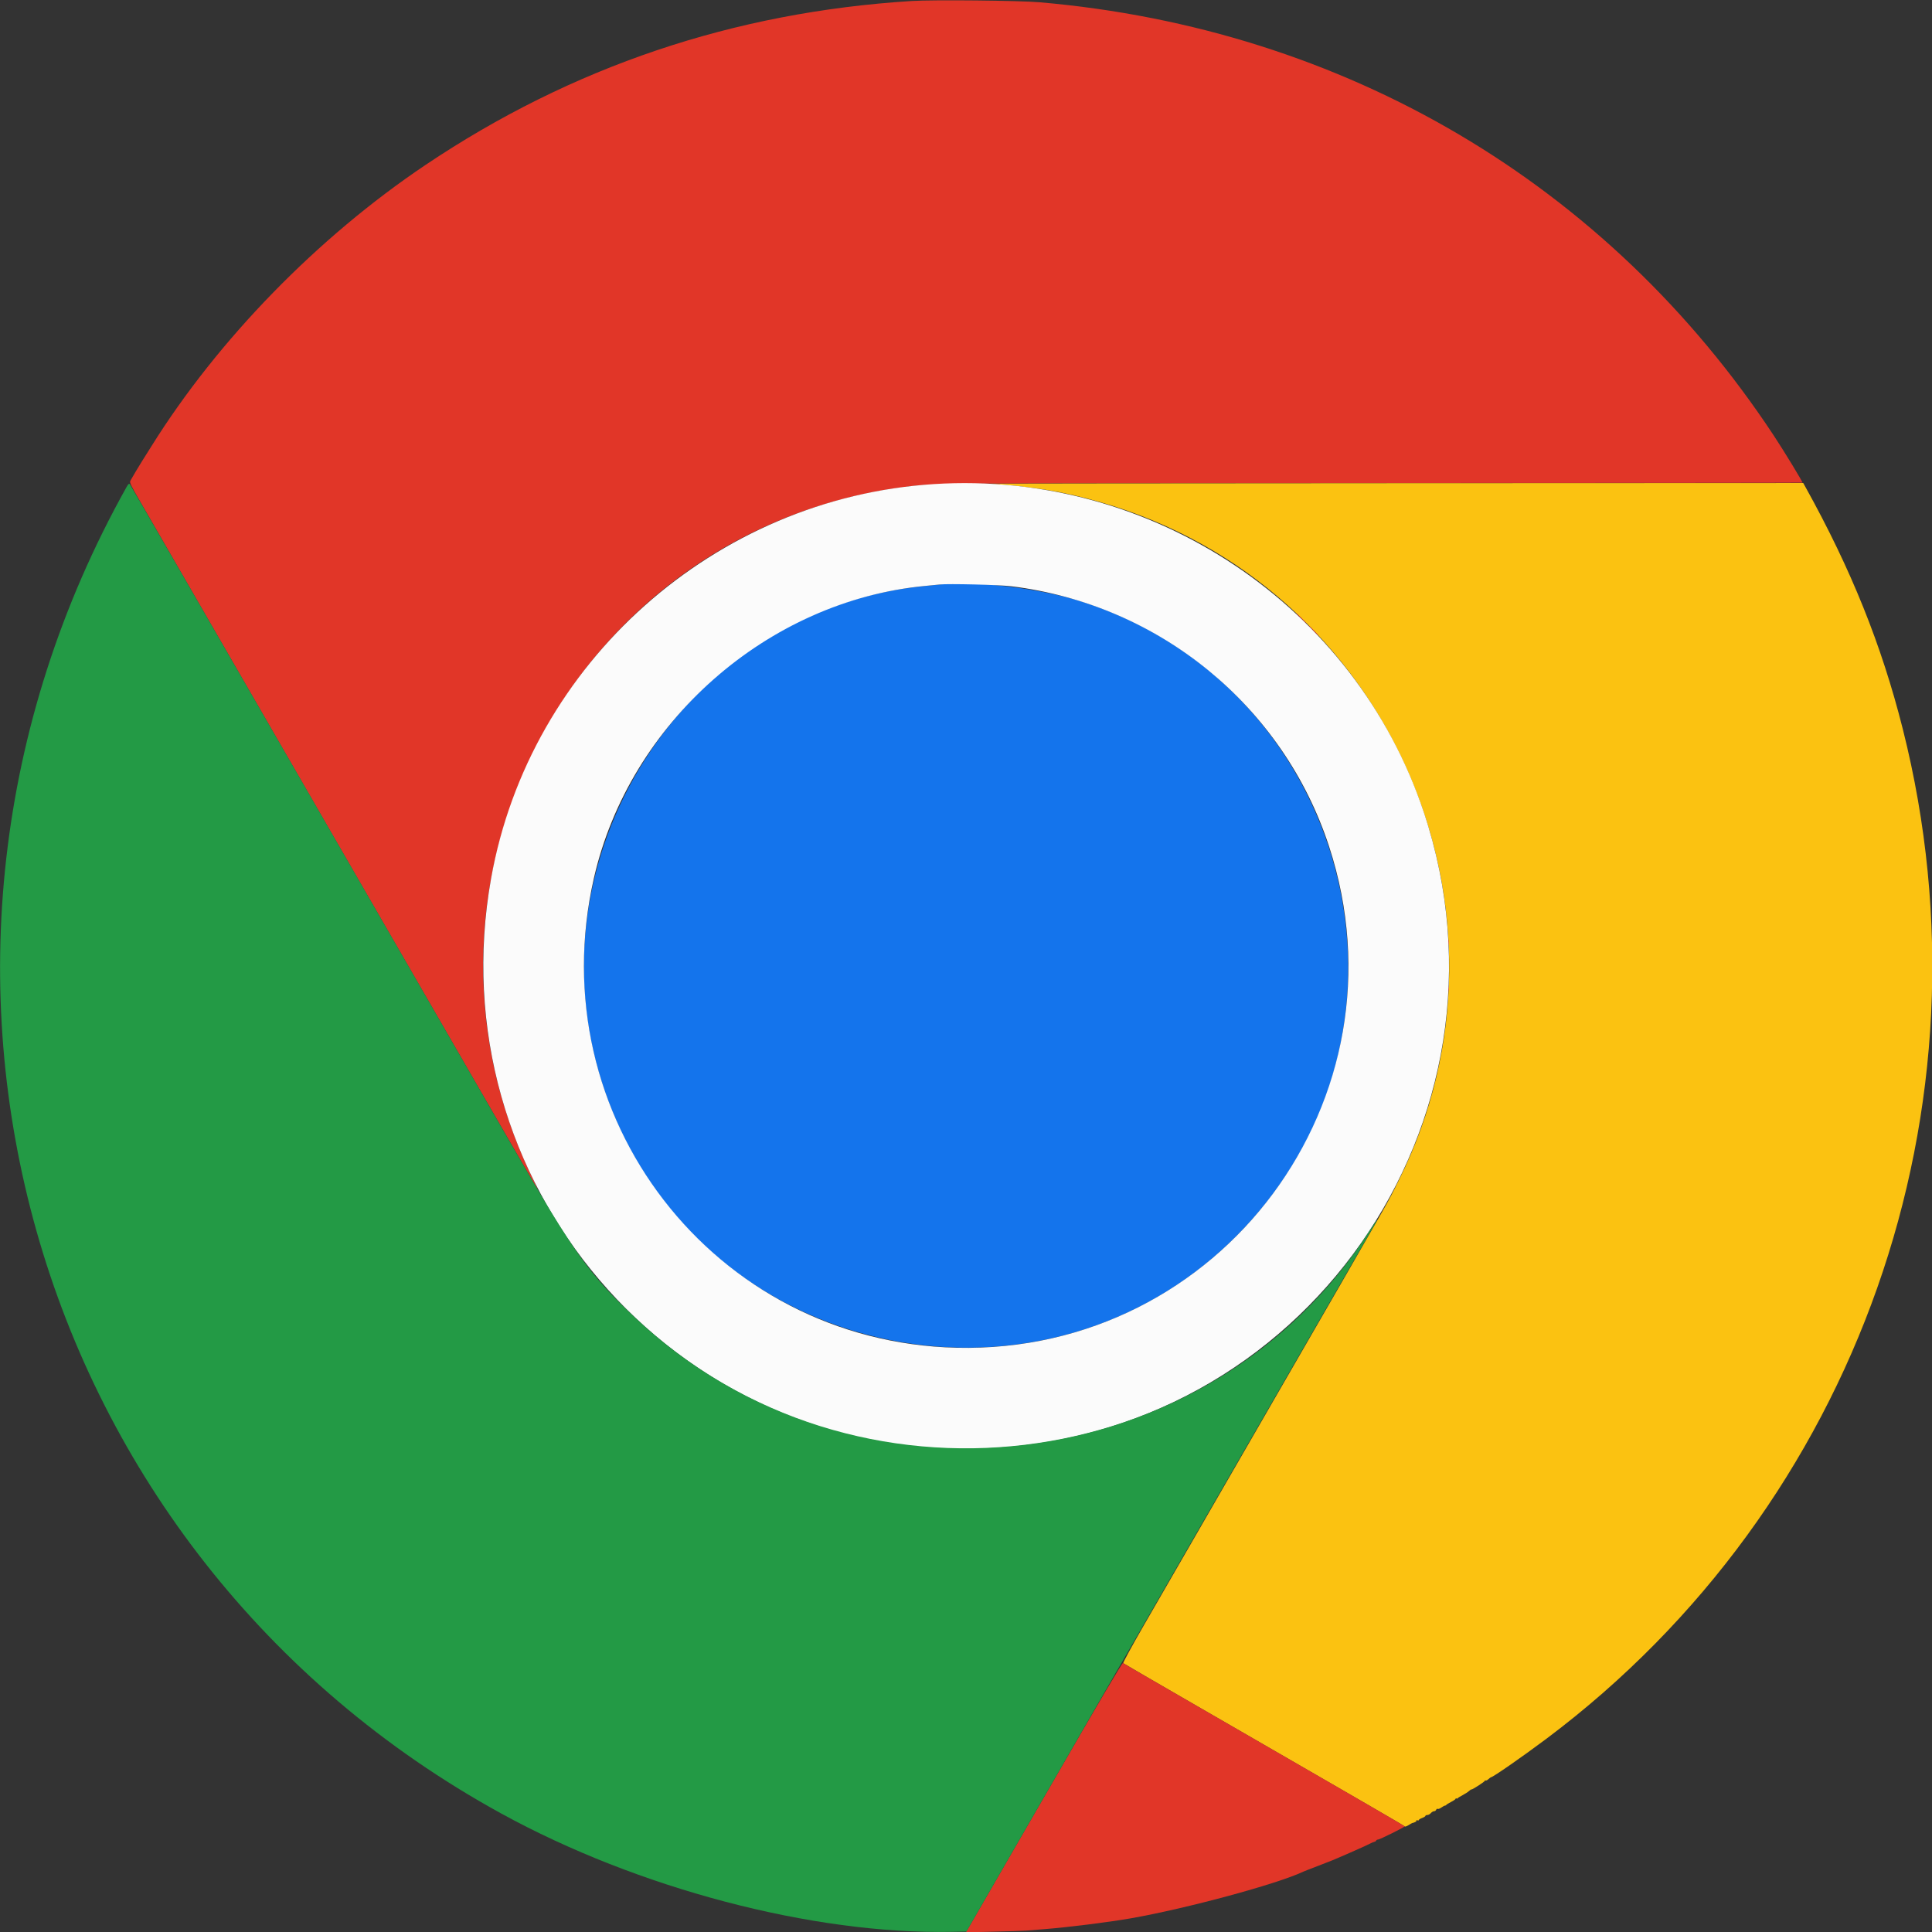 <svg id="svg" version="1.1" xmlns="http://www.w3.org/2000/svg" xmlns:xlink="http://www.w3.org/1999/xlink" width="400" height="400" viewBox="0, 0, 400,400"><rect x="0" y="0" width="400" height="400" fill="#333333" stroke="none"/><g id="svgg"><path id="path0" d="M204.883 100.131 C 214.306 100.804,220.307 101.812,227.928 104.000 C 287.554 121.122,317.296 188.779,289.618 244.336 C 287.017 249.558,288.999 246.067,265.933 286.035 C 243.205 325.417,242.642 326.394,236.821 336.498 C 234.384 340.727,232.463 344.256,232.553 344.341 C 232.642 344.425,239.482 348.400,247.754 353.174 C 286.133 375.326,290.729 377.990,290.828 378.144 C 290.886 378.234,291.237 378.117,291.609 377.884 C 291.981 377.651,292.329 377.451,292.383 377.441 C 292.899 377.341,293.344 377.086,293.254 376.941 C 293.194 376.843,293.280 376.815,293.447 376.879 C 293.614 376.943,293.750 376.915,293.750 376.818 C 293.750 376.721,294.058 376.530,294.434 376.394 C 294.810 376.258,295.117 376.064,295.117 375.964 C 295.117 375.863,295.294 375.781,295.510 375.781 C 295.726 375.781,296.053 375.605,296.237 375.391 C 296.421 375.176,296.718 375.000,296.898 375.000 C 297.077 375.000,297.277 374.863,297.341 374.695 C 297.405 374.527,297.547 374.444,297.656 374.512 C 297.765 374.579,298.109 374.453,298.420 374.231 C 298.731 374.009,299.075 373.828,299.184 373.828 C 299.293 373.828,299.411 373.762,299.447 373.682 C 299.482 373.601,299.929 373.324,300.439 373.065 C 300.950 372.806,301.367 372.516,301.367 372.419 C 301.367 372.322,301.448 372.292,301.546 372.353 C 301.644 372.414,301.754 372.397,301.790 372.316 C 301.826 372.234,302.279 371.948,302.796 371.680 C 303.313 371.411,303.927 371.016,304.159 370.801 C 304.391 370.586,304.611 370.442,304.648 370.482 C 304.754 370.594,307.422 368.874,307.422 368.693 C 307.422 368.604,307.496 368.578,307.588 368.634 C 307.679 368.690,307.939 368.564,308.165 368.353 C 308.392 368.141,308.623 367.969,308.679 367.969 C 309.074 367.969,315.289 363.652,320.215 359.955 C 384.641 311.612,413.702 229.230,393.951 150.928 C 389.565 133.538,383.263 117.872,373.800 100.832 L 373.340 100.003 288.672 100.036 C 242.104 100.054,204.399 100.097,204.883 100.131 " stroke="none" fill="#fbc211" fill-rule="evenodd"></path><path id="path1" d="M194.531 121.015 C 194.155 121.058,192.837 121.188,191.602 121.304 C 141.803 125.988,108.807 177.648,125.057 225.488 C 145.166 284.689,223.071 298.081,262.107 249.047 C 296.134 206.307,276.831 142.017,224.805 124.811 C 215.930 121.876,202.156 120.149,194.531 121.015 " stroke="none" fill="#1474ec" fill-rule="evenodd"></path><path id="path2" d="M188.770 0.205 C 151.890 2.513,118.375 13.814,88.086 34.156 C 65.749 49.157,45.125 70.325,31.354 92.383 C 30.515 93.726,29.632 95.132,29.391 95.508 C 28.852 96.349,27.289 98.970,26.989 99.537 C 26.797 99.901,27.060 100.456,29.074 103.932 C 30.342 106.120,49.336 139.023,71.284 177.051 C 93.232 215.078,111.268 246.279,111.365 246.385 C 111.461 246.492,110.845 245.130,109.996 243.358 C 80.383 181.593,119.795 109.273,187.695 100.780 C 193.759 100.022,195.204 100.010,285.144 100.001 C 333.530 99.996,373.146 99.966,373.179 99.933 C 373.285 99.827,369.449 93.523,367.266 90.213 C 332.869 38.068,278.440 5.938,215.234 0.469 C 211.022 0.105,193.215 -0.073,188.770 0.205 M206.299 100.330 C 206.487 100.379,206.794 100.379,206.982 100.330 C 207.170 100.281,207.017 100.241,206.641 100.241 C 206.265 100.241,206.111 100.281,206.299 100.330 M269.336 128.027 C 269.919 128.618,270.441 129.102,270.494 129.102 C 270.548 129.102,270.115 128.618,269.531 128.027 C 268.948 127.437,268.426 126.953,268.373 126.953 C 268.319 126.953,268.752 127.437,269.336 128.027 M271.875 130.566 C 272.458 131.157,272.980 131.641,273.034 131.641 C 273.087 131.641,272.654 131.157,272.070 130.566 C 271.487 129.976,270.965 129.492,270.912 129.492 C 270.858 129.492,271.292 129.976,271.875 130.566 M299.858 195.117 C 299.858 195.601,299.896 195.798,299.943 195.557 C 299.989 195.315,299.989 194.919,299.943 194.678 C 299.896 194.436,299.858 194.634,299.858 195.117 M299.854 204.785 C 299.856 205.215,299.896 205.368,299.943 205.125 C 299.990 204.882,299.988 204.530,299.939 204.343 C 299.890 204.157,299.852 204.355,299.854 204.785 M217.372 369.970 C 209.171 384.177,201.902 396.760,201.219 397.932 L 199.977 400.062 205.799 399.927 C 209.001 399.853,212.017 399.755,212.500 399.709 C 212.983 399.663,214.653 399.528,216.211 399.409 C 220.986 399.043,229.501 397.978,234.082 397.175 C 245.666 395.144,264.336 390.096,269.824 387.511 C 270.039 387.410,271.401 386.877,272.852 386.327 C 275.368 385.374,276.425 384.942,278.613 383.976 C 279.150 383.739,280.366 383.203,281.314 382.785 C 282.262 382.367,283.317 381.878,283.658 381.697 C 283.998 381.517,284.408 381.347,284.567 381.320 C 284.726 381.293,284.887 381.179,284.925 381.065 C 284.963 380.952,285.140 380.859,285.319 380.859 C 285.661 380.860,290.820 378.294,290.818 378.125 C 290.817 378.071,285.038 374.693,277.977 370.617 C 241.584 349.615,232.696 344.475,232.499 344.314 C 232.350 344.194,227.599 352.252,217.372 369.970 " stroke="none" fill="#e13628" fill-rule="evenodd"></path><path id="path3" d="M193.367 100.223 C 147.984 103.102,109.667 137.209,101.680 181.836 C 90.462 244.518,139.148 301.581,202.441 299.934 C 269.679 298.185,316.051 232.051,294.801 168.214 C 280.561 125.436,238.661 97.350,193.367 100.223 M209.375 121.379 C 240.027 125.156,265.646 146.127,275.168 175.236 C 292.206 227.321,252.820 280.335,198.051 279.037 C 147.763 277.845,111.700 231.139,122.964 181.790 C 130.318 149.575,158.909 124.379,191.602 121.304 C 192.837 121.188,194.155 121.058,194.531 121.015 C 196.308 120.813,206.889 121.072,209.375 121.379 " stroke="none" fill="#fbfbfb" fill-rule="evenodd"></path><path id="path4" d="M26.200 100.838 C -28.859 199.280,5.695 321.636,103.755 375.456 C 132.069 390.996,168.307 400.524,196.968 399.963 L 200.088 399.902 242.316 326.758 C 265.542 286.528,284.687 253.372,284.861 253.076 C 285.036 252.781,285.139 252.539,285.091 252.539 C 285.043 252.539,284.413 253.465,283.692 254.596 C 250.605 306.498,176.723 315.371,131.559 272.866 C 121.998 263.869,119.003 259.682,105.914 237.012 C 101.510 229.385,81.978 195.547,62.508 161.816 C 43.039 128.086,27.008 100.382,26.885 100.252 C 26.712 100.069,26.554 100.204,26.200 100.838 " stroke="none" fill="#239a45" fill-rule="evenodd"></path></g></svg>